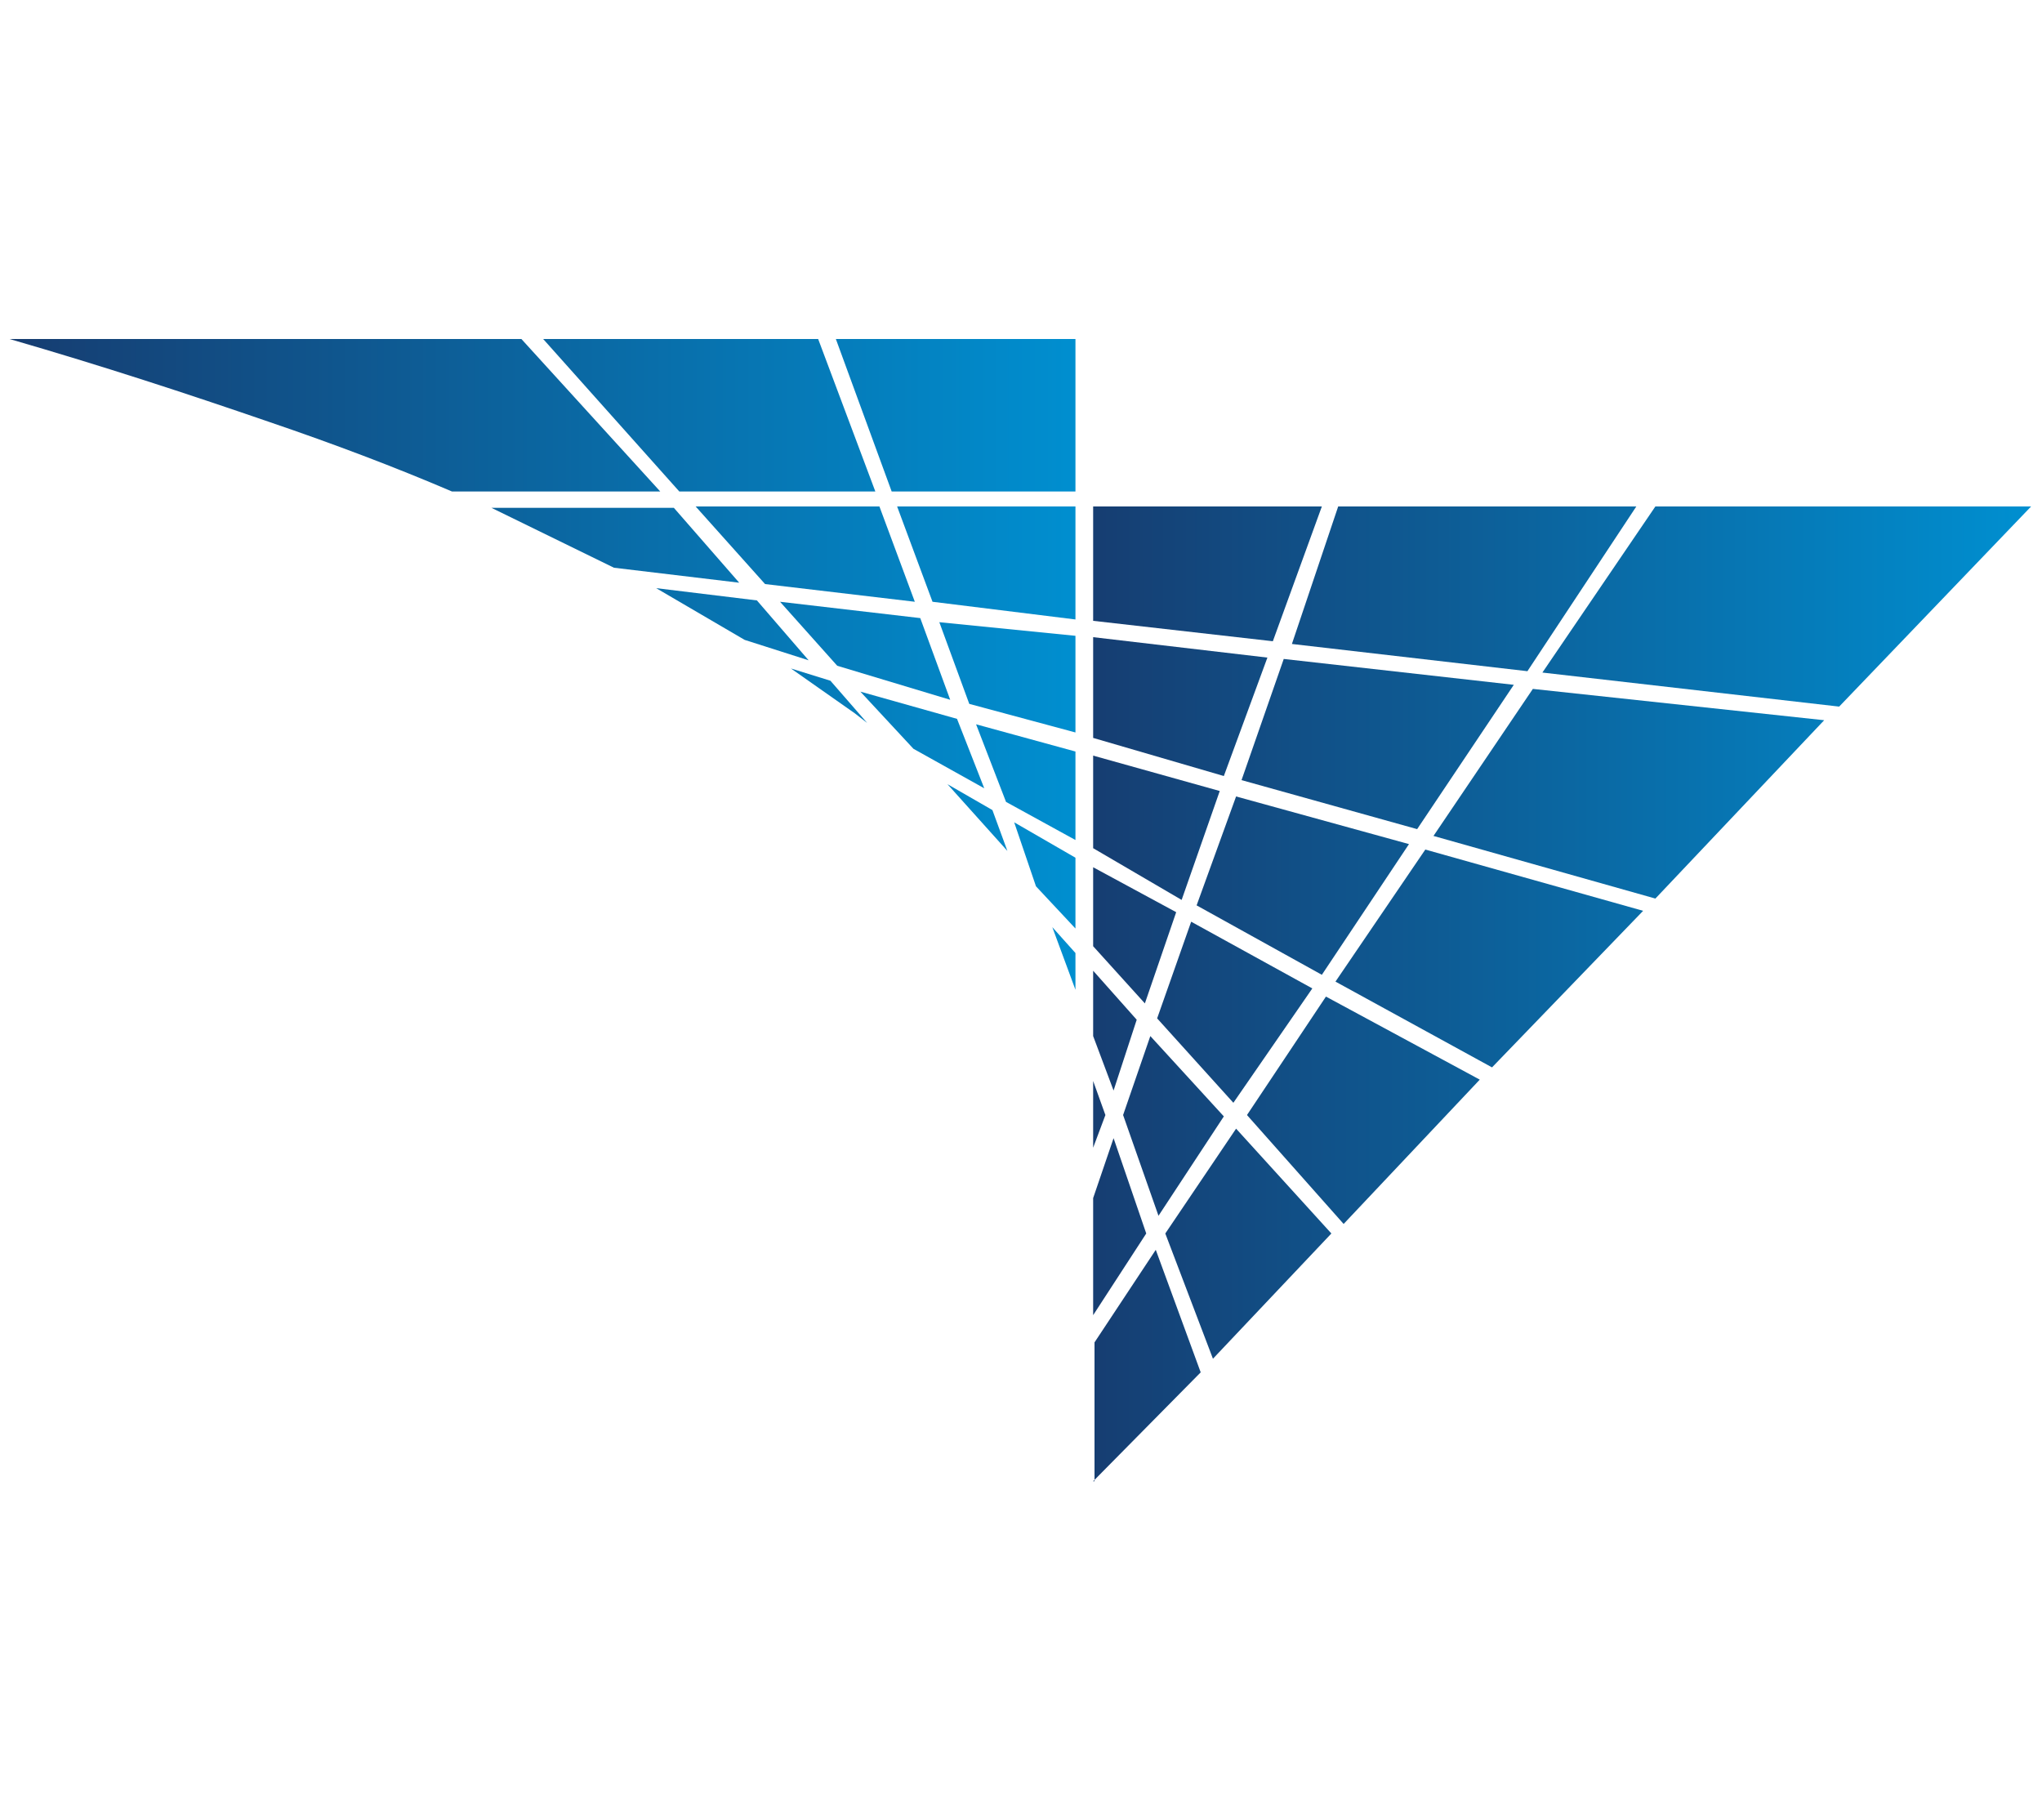 <?xml version="1.0" encoding="utf-8"?>
<!-- Generator: Adobe Illustrator 26.3.1, SVG Export Plug-In . SVG Version: 6.00 Build 0)  -->
<svg version="1.1" id="Layer_1" xmlns="http://www.w3.org/2000/svg" xmlns:xlink="http://www.w3.org/1999/xlink" x="0px" y="0px"
	 viewBox="0 0 150 133.7" style="enable-background:new 0 0 150 133.7;" xml:space="preserve">
<style type="text/css">
	.st0{fill-rule:evenodd;clip-rule:evenodd;fill:url(#SVGID_1_);}
	.st1{fill-rule:evenodd;clip-rule:evenodd;fill:url(#SVGID_00000094591320956827500190000015149990943950929320_);}
	.st2{fill-rule:evenodd;clip-rule:evenodd;fill:url(#SVGID_00000119807380642554271070000006630924792485922210_);}
	.st3{fill-rule:evenodd;clip-rule:evenodd;fill:url(#SVGID_00000078740145637218034320000000784111877999135658_);}
	.st4{fill-rule:evenodd;clip-rule:evenodd;fill:url(#SVGID_00000163070245132468960050000003461985568320218780_);}
	.st5{fill-rule:evenodd;clip-rule:evenodd;fill:url(#SVGID_00000021112271433081957960000012188151223634416795_);}
	.st6{fill-rule:evenodd;clip-rule:evenodd;fill:url(#SVGID_00000060005821183911888660000007650822260050143367_);}
	.st7{fill-rule:evenodd;clip-rule:evenodd;fill:url(#SVGID_00000121965528860877896030000005175102736434014359_);}
	.st8{fill-rule:evenodd;clip-rule:evenodd;fill:url(#SVGID_00000145764324789544917380000015878393862724692389_);}
	.st9{fill-rule:evenodd;clip-rule:evenodd;fill:url(#SVGID_00000009590886216167176460000014480590204939659142_);}
	.st10{fill-rule:evenodd;clip-rule:evenodd;fill:url(#SVGID_00000134937465305337937690000008449726784956423060_);}
	.st11{fill-rule:evenodd;clip-rule:evenodd;fill:url(#SVGID_00000106116770356667223220000013952453862535580069_);}
	.st12{fill-rule:evenodd;clip-rule:evenodd;fill:url(#SVGID_00000121280591033282561060000012245921653085845380_);}
	.st13{fill-rule:evenodd;clip-rule:evenodd;fill:url(#SVGID_00000110444228410032315530000006134310822203098781_);}
	.st14{fill-rule:evenodd;clip-rule:evenodd;fill:url(#SVGID_00000065769207929451907570000005219640640635550096_);}
	.st15{fill-rule:evenodd;clip-rule:evenodd;fill:url(#SVGID_00000021804724935743749370000010247250318818357674_);}
	.st16{fill-rule:evenodd;clip-rule:evenodd;fill:url(#SVGID_00000155852332387327472760000017558739666698695319_);}
	.st17{fill-rule:evenodd;clip-rule:evenodd;fill:url(#SVGID_00000095334844448193042990000006028711479271553694_);}
	.st18{fill-rule:evenodd;clip-rule:evenodd;fill:url(#SVGID_00000005225278737942581300000017968980946061376698_);}
	.st19{fill-rule:evenodd;clip-rule:evenodd;fill:url(#SVGID_00000101803302252833650840000012940225514488789389_);}
	.st20{fill-rule:evenodd;clip-rule:evenodd;fill:url(#SVGID_00000129203700833461721960000009221784452834307231_);}
	.st21{fill-rule:evenodd;clip-rule:evenodd;fill:url(#SVGID_00000108996584144355772860000005538407767078424724_);}
	.st22{fill-rule:evenodd;clip-rule:evenodd;fill:url(#SVGID_00000107590373790762615730000005525822407356643488_);}
	.st23{fill-rule:evenodd;clip-rule:evenodd;fill:url(#SVGID_00000046339278049935179730000010121858866912621458_);}
	.st24{fill-rule:evenodd;clip-rule:evenodd;fill:url(#SVGID_00000162329447896153863130000013965265604474940819_);}
	.st25{fill-rule:evenodd;clip-rule:evenodd;fill:url(#SVGID_00000129185380244541876770000016517019487940737664_);}
	.st26{fill-rule:evenodd;clip-rule:evenodd;fill:url(#SVGID_00000182498169313624836250000003321263111910654373_);}
	.st27{fill-rule:evenodd;clip-rule:evenodd;fill:url(#SVGID_00000160879584129303375470000016210866146582401927_);}
	.st28{fill-rule:evenodd;clip-rule:evenodd;fill:url(#SVGID_00000164509962701497910320000003125624403596786614_);}
	.st29{fill-rule:evenodd;clip-rule:evenodd;fill:url(#SVGID_00000009572422192785801870000001168358589952164506_);}
	.st30{fill-rule:evenodd;clip-rule:evenodd;fill:url(#SVGID_00000125598077116303712790000003014455352043181712_);}
	.st31{fill-rule:evenodd;clip-rule:evenodd;fill:url(#SVGID_00000124125455555433503060000013574155425161324212_);}
	.st32{fill-rule:evenodd;clip-rule:evenodd;fill:url(#SVGID_00000134953306153026600520000014762238704861498531_);}
</style>
<g>
	<g>
		
			<linearGradient id="SVGID_1_" gradientUnits="userSpaceOnUse" x1="114373.594" y1="103362.781" x2="116756.305" y2="103362.781" gradientTransform="matrix(3.290000e-02 0 0 3.290000e-02 -3761.9 -3350.887)">
			<stop  offset="0" style="stop-color:#163D71"/>
			<stop  offset="1" style="stop-color:#008FD0"/>
		</linearGradient>
		<path class="st0" d="M79,53.8v-7.1l-10-1l2.2,6L79,53.8z"/>
		
			<linearGradient id="SVGID_00000145749532154414403110000002336568616931099295_" gradientUnits="userSpaceOnUse" x1="114373.305" y1="103108.594" x2="116756.305" y2="103108.594" gradientTransform="matrix(3.290000e-02 0 0 3.290000e-02 -3761.9 -3350.887)">
			<stop  offset="0" style="stop-color:#163D71"/>
			<stop  offset="1" style="stop-color:#008FD0"/>
		</linearGradient>
		<path style="fill-rule:evenodd;clip-rule:evenodd;fill:url(#SVGID_00000145749532154414403110000002336568616931099295_);" d="
			M79,45.5v-8.3H65.9l2.6,7L79,45.5z"/>
		
			<linearGradient id="SVGID_00000062893242967470714880000007965914252549428415_" gradientUnits="userSpaceOnUse" x1="114373.508" y1="103594.867" x2="116756.289" y2="103594.867" gradientTransform="matrix(3.290000e-02 0 0 3.290000e-02 -3761.9 -3350.887)">
			<stop  offset="0" style="stop-color:#163D71"/>
			<stop  offset="1" style="stop-color:#008FD0"/>
		</linearGradient>
		<path style="fill-rule:evenodd;clip-rule:evenodd;fill:url(#SVGID_00000062893242967470714880000007965914252549428415_);" d="
			M79,61.7v-6.5l-7.3-2l2.2,5.7L79,61.7z"/>
		
			<linearGradient id="SVGID_00000131363236959789791300000010145024754932444289_" gradientUnits="userSpaceOnUse" x1="114373.594" y1="103804.883" x2="116756.305" y2="103804.883" gradientTransform="matrix(3.290000e-02 0 0 3.290000e-02 -3761.9 -3350.887)">
			<stop  offset="0" style="stop-color:#163D71"/>
			<stop  offset="1" style="stop-color:#008FD0"/>
		</linearGradient>
		<path style="fill-rule:evenodd;clip-rule:evenodd;fill:url(#SVGID_00000131363236959789791300000010145024754932444289_);" d="
			M79,68.2V63l-4.5-2.6l1.6,4.7L79,68.2z"/>
		
			<linearGradient id="SVGID_00000137841786804787287280000008454273175213256589_" gradientUnits="userSpaceOnUse" x1="114373.188" y1="103990.594" x2="116756.305" y2="103990.594" gradientTransform="matrix(3.290000e-02 0 0 3.290000e-02 -3761.9 -3350.887)">
			<stop  offset="0" style="stop-color:#163D71"/>
			<stop  offset="1" style="stop-color:#008FD0"/>
		</linearGradient>
		<path style="fill-rule:evenodd;clip-rule:evenodd;fill:url(#SVGID_00000137841786804787287280000008454273175213256589_);" d="
			M79,72.7V70l-1.7-1.9L79,72.7z"/>
		
			<linearGradient id="SVGID_00000053539861000324536500000016948826565620653736_" gradientUnits="userSpaceOnUse" x1="114373.133" y1="103088.719" x2="116756.328" y2="103088.719" gradientTransform="matrix(3.290000e-02 0 0 3.290000e-02 -3761.9 -3350.887)">
			<stop  offset="0" style="stop-color:#163D71"/>
			<stop  offset="1" style="stop-color:#008FD0"/>
		</linearGradient>
		<path style="fill-rule:evenodd;clip-rule:evenodd;fill:url(#SVGID_00000053539861000324536500000016948826565620653736_);" d="
			M67.2,44.2l-2.6-7H51.1l5.1,5.7L67.2,44.2z"/>
		
			<linearGradient id="SVGID_00000026163032834754064140000003584645829176744580_" gradientUnits="userSpaceOnUse" x1="114373.273" y1="102777.039" x2="116756.297" y2="102777.039" gradientTransform="matrix(3.290000e-02 0 0 3.290000e-02 -3761.9 -3350.887)">
			<stop  offset="0" style="stop-color:#163D71"/>
			<stop  offset="1" style="stop-color:#008FD0"/>
		</linearGradient>
		<path style="fill-rule:evenodd;clip-rule:evenodd;fill:url(#SVGID_00000026163032834754064140000003584645829176744580_);" d="
			M64.3,36.1l-4.2-11.2H39.9l10,11.2H64.3z"/>
		
			<linearGradient id="SVGID_00000002377503273800725360000006362408862169490105_" gradientUnits="userSpaceOnUse" x1="114373.758" y1="103676.695" x2="116756.258" y2="103676.695" gradientTransform="matrix(3.290000e-02 0 0 3.290000e-02 -3761.9 -3350.887)">
			<stop  offset="0" style="stop-color:#163D71"/>
			<stop  offset="1" style="stop-color:#008FD0"/>
		</linearGradient>
		<path style="fill-rule:evenodd;clip-rule:evenodd;fill:url(#SVGID_00000002377503273800725360000006362408862169490105_);" d="
			M72.9,59.5l-3.3-1.9l4.4,4.9L72.9,59.5z"/>
		
			<linearGradient id="SVGID_00000145033236135904019860000014910932099605727141_" gradientUnits="userSpaceOnUse" x1="114373.391" y1="103502.062" x2="116756.305" y2="103502.062" gradientTransform="matrix(3.290000e-02 0 0 3.290000e-02 -3761.9 -3350.887)">
			<stop  offset="0" style="stop-color:#163D71"/>
			<stop  offset="1" style="stop-color:#008FD0"/>
		</linearGradient>
		<path style="fill-rule:evenodd;clip-rule:evenodd;fill:url(#SVGID_00000145033236135904019860000014910932099605727141_);" d="
			M72.3,57.9l-2-5.1l-7.1-2l3.9,4.2L72.3,57.9z"/>
		
			<linearGradient id="SVGID_00000028285617196124493570000003078669144540781982_" gradientUnits="userSpaceOnUse" x1="114373.391" y1="103404.773" x2="116756.258" y2="103404.773" gradientTransform="matrix(3.290000e-02 0 0 3.290000e-02 -3761.9 -3350.887)">
			<stop  offset="0" style="stop-color:#163D71"/>
			<stop  offset="1" style="stop-color:#008FD0"/>
		</linearGradient>
		<path style="fill-rule:evenodd;clip-rule:evenodd;fill:url(#SVGID_00000028285617196124493570000003078669144540781982_);" d="
			M63.7,53.1L61,50l-2.9-0.9l4.7,3.3L63.7,53.1z"/>
		
			<linearGradient id="SVGID_00000114764575349911126400000007788464381136718986_" gradientUnits="userSpaceOnUse" x1="114373.336" y1="103303.102" x2="116756.289" y2="103303.102" gradientTransform="matrix(3.290000e-02 0 0 3.290000e-02 -3761.9 -3350.887)">
			<stop  offset="0" style="stop-color:#163D71"/>
			<stop  offset="1" style="stop-color:#008FD0"/>
		</linearGradient>
		<path style="fill-rule:evenodd;clip-rule:evenodd;fill:url(#SVGID_00000114764575349911126400000007788464381136718986_);" d="
			M61.5,48.9l8.3,2.5l-2.2-6l-10.3-1.2L61.5,48.9z"/>
		
			<linearGradient id="SVGID_00000084505798978006787270000016862006318497713833_" gradientUnits="userSpaceOnUse" x1="114373.203" y1="102777.039" x2="116756.352" y2="102777.039" gradientTransform="matrix(3.290000e-02 0 0 3.290000e-02 -3761.9 -3350.887)">
			<stop  offset="0" style="stop-color:#163D71"/>
			<stop  offset="1" style="stop-color:#008FD0"/>
		</linearGradient>
		<path style="fill-rule:evenodd;clip-rule:evenodd;fill:url(#SVGID_00000084505798978006787270000016862006318497713833_);" d="
			M19.8,31c4.7,1.6,9.2,3.3,13.4,5.1h15.3L38.3,24.9H0.7C7.6,26.9,13.7,28.9,19.8,31z"/>
		
			<linearGradient id="SVGID_00000078764812008859824580000013895724327545687943_" gradientUnits="userSpaceOnUse" x1="114373.195" y1="102777.039" x2="116756.305" y2="102777.039" gradientTransform="matrix(3.290000e-02 0 0 3.290000e-02 -3761.9 -3350.887)">
			<stop  offset="0" style="stop-color:#163D71"/>
			<stop  offset="1" style="stop-color:#008FD0"/>
		</linearGradient>
		<path style="fill-rule:evenodd;clip-rule:evenodd;fill:url(#SVGID_00000078764812008859824580000013895724327545687943_);" d="
			M79,36.1V24.9H61.4l4.1,11.2H79z"/>
		
			<linearGradient id="SVGID_00000042720165953816729540000013152524944129145736_" gradientUnits="userSpaceOnUse" x1="114373.109" y1="103243.422" x2="116756.102" y2="103243.422" gradientTransform="matrix(3.290000e-02 0 0 3.290000e-02 -3761.9 -3350.887)">
			<stop  offset="0" style="stop-color:#163D71"/>
			<stop  offset="1" style="stop-color:#008FD0"/>
		</linearGradient>
		<path style="fill-rule:evenodd;clip-rule:evenodd;fill:url(#SVGID_00000042720165953816729540000013152524944129145736_);" d="
			M48.2,43.2l6.5,3.8l4.7,1.5l-3.8-4.4L48.2,43.2z"/>
		
			<linearGradient id="SVGID_00000156550498539353512090000017032560100998645904_" gradientUnits="userSpaceOnUse" x1="114373.203" y1="103066.609" x2="116756.289" y2="103066.609" gradientTransform="matrix(3.290000e-02 0 0 3.290000e-02 -3761.9 -3350.887)">
			<stop  offset="0" style="stop-color:#163D71"/>
			<stop  offset="1" style="stop-color:#008FD0"/>
		</linearGradient>
		<path style="fill-rule:evenodd;clip-rule:evenodd;fill:url(#SVGID_00000156550498539353512090000017032560100998645904_);" d="
			M54.3,42.8l-4.8-5.5H36.1l9,4.4L54.3,42.8z"/>
	</g>
	<g>
		
			<linearGradient id="SVGID_00000139981254052316254880000005577971009479955122_" gradientUnits="userSpaceOnUse" x1="131739.109" y1="117877.758" x2="134122.078" y2="117877.758" gradientTransform="matrix(2.890000e-02 0 0 2.890000e-02 -3727.268 -3348.337)">
			<stop  offset="0" style="stop-color:#163D71"/>
			<stop  offset="1" style="stop-color:#008FD0"/>
		</linearGradient>
		<path style="fill-rule:evenodd;clip-rule:evenodd;fill:url(#SVGID_00000139981254052316254880000005577971009479955122_);" d="
			M121.6,66L134,52.9l-21.4-2.3l-7.3,10.8L121.6,66z"/>
		
			<linearGradient id="SVGID_00000153697229400345344150000003874346587240990651_" gradientUnits="userSpaceOnUse" x1="131739" y1="117656.367" x2="134122.172" y2="117656.367" gradientTransform="matrix(2.890000e-02 0 0 2.890000e-02 -3727.268 -3348.337)">
			<stop  offset="0" style="stop-color:#163D71"/>
			<stop  offset="1" style="stop-color:#008FD0"/>
		</linearGradient>
		<path style="fill-rule:evenodd;clip-rule:evenodd;fill:url(#SVGID_00000153697229400345344150000003874346587240990651_);" d="
			M93.1,48.3l-12.8-1.5v7.4l9.6,2.8L93.1,48.3z"/>
		
			<linearGradient id="SVGID_00000038386694069461174350000018332440548471697301_" gradientUnits="userSpaceOnUse" x1="131739" y1="117319.156" x2="134122.109" y2="117319.156" gradientTransform="matrix(2.890000e-02 0 0 2.890000e-02 -3727.268 -3348.337)">
			<stop  offset="0" style="stop-color:#163D71"/>
			<stop  offset="1" style="stop-color:#008FD0"/>
		</linearGradient>
		<path style="fill-rule:evenodd;clip-rule:evenodd;fill:url(#SVGID_00000038386694069461174350000018332440548471697301_);" d="
			M80.3,37.2v8.4l13.2,1.5l3.6-9.9H80.3z"/>
		
			<linearGradient id="SVGID_00000160149599390487846320000001139268705605445788_" gradientUnits="userSpaceOnUse" x1="131739.031" y1="117751.922" x2="134122.094" y2="117751.922" gradientTransform="matrix(2.890000e-02 0 0 2.890000e-02 -3727.268 -3348.337)">
			<stop  offset="0" style="stop-color:#163D71"/>
			<stop  offset="1" style="stop-color:#008FD0"/>
		</linearGradient>
		<path style="fill-rule:evenodd;clip-rule:evenodd;fill:url(#SVGID_00000160149599390487846320000001139268705605445788_);" d="
			M94.3,48.4l-3.1,8.9l12.9,3.6l7.1-10.6L94.3,48.4z"/>
		
			<linearGradient id="SVGID_00000047761270091558599790000009717847251122792363_" gradientUnits="userSpaceOnUse" x1="131739" y1="117960.812" x2="134122.016" y2="117960.812" gradientTransform="matrix(2.890000e-02 0 0 2.890000e-02 -3727.268 -3348.337)">
			<stop  offset="0" style="stop-color:#163D71"/>
			<stop  offset="1" style="stop-color:#008FD0"/>
		</linearGradient>
		<path style="fill-rule:evenodd;clip-rule:evenodd;fill:url(#SVGID_00000047761270091558599790000009717847251122792363_);" d="
			M80.3,62.3l6.5,3.8l2.8-8l-9.3-2.6V62.3z"/>
		
			<linearGradient id="SVGID_00000109028887016809714410000010174089485459985321_" gradientUnits="userSpaceOnUse" x1="131739" y1="118237.633" x2="134122.734" y2="118237.633" gradientTransform="matrix(2.890000e-02 0 0 2.890000e-02 -3727.268 -3348.337)">
			<stop  offset="0" style="stop-color:#163D71"/>
			<stop  offset="1" style="stop-color:#008FD0"/>
		</linearGradient>
		<path style="fill-rule:evenodd;clip-rule:evenodd;fill:url(#SVGID_00000109028887016809714410000010174089485459985321_);" d="
			M80.3,63.7v5.8l3.8,4.2l2.3-6.7L80.3,63.7z"/>
		
			<linearGradient id="SVGID_00000096750923433938501300000010216444186116030112_" gradientUnits="userSpaceOnUse" x1="131739.109" y1="118109.32" x2="134121.828" y2="118109.32" gradientTransform="matrix(2.890000e-02 0 0 2.890000e-02 -3727.268 -3348.337)">
			<stop  offset="0" style="stop-color:#163D71"/>
			<stop  offset="1" style="stop-color:#008FD0"/>
		</linearGradient>
		<path style="fill-rule:evenodd;clip-rule:evenodd;fill:url(#SVGID_00000096750923433938501300000010216444186116030112_);" d="
			M90.8,58.5l-2.9,8l9.2,5.1l6.4-9.6L90.8,58.5z"/>
		
			<linearGradient id="SVGID_00000072240491137175636690000001354211497538915251_" gradientUnits="userSpaceOnUse" x1="131739.078" y1="117356.906" x2="134122" y2="117356.906" gradientTransform="matrix(2.890000e-02 0 0 2.890000e-02 -3727.268 -3348.337)">
			<stop  offset="0" style="stop-color:#163D71"/>
			<stop  offset="1" style="stop-color:#008FD0"/>
		</linearGradient>
		<path style="fill-rule:evenodd;clip-rule:evenodd;fill:url(#SVGID_00000072240491137175636690000001354211497538915251_);" d="
			M94.9,47.3l17.3,2l8-12.1H98.3L94.9,47.3z"/>
		
			<linearGradient id="SVGID_00000171678802061011963860000011758158762021824912_" gradientUnits="userSpaceOnUse" x1="131739.031" y1="118295.477" x2="134122.156" y2="118295.477" gradientTransform="matrix(2.890000e-02 0 0 2.890000e-02 -3727.268 -3348.337)">
			<stop  offset="0" style="stop-color:#163D71"/>
			<stop  offset="1" style="stop-color:#008FD0"/>
		</linearGradient>
		<path style="fill-rule:evenodd;clip-rule:evenodd;fill:url(#SVGID_00000171678802061011963860000011758158762021824912_);" d="
			M98.1,72.1l11.5,6.3l11.1-11.5l-16-4.5L98.1,72.1z"/>
		
			<linearGradient id="SVGID_00000084519881099468090120000009340433839720962186_" gradientUnits="userSpaceOnUse" x1="131739.031" y1="118680.523" x2="134122.109" y2="118680.523" gradientTransform="matrix(2.890000e-02 0 0 2.890000e-02 -3727.268 -3348.337)">
			<stop  offset="0" style="stop-color:#163D71"/>
			<stop  offset="1" style="stop-color:#008FD0"/>
		</linearGradient>
		<path style="fill-rule:evenodd;clip-rule:evenodd;fill:url(#SVGID_00000084519881099468090120000009340433839720962186_);" d="
			M108.7,79.3l-11.3-6.1l-5.8,8.7l7.1,8L108.7,79.3z"/>
		
			<linearGradient id="SVGID_00000129892392200968977330000011551314493403879321_" gradientUnits="userSpaceOnUse" x1="131739.078" y1="118431.406" x2="134121.859" y2="118431.406" gradientTransform="matrix(2.890000e-02 0 0 2.890000e-02 -3727.268 -3348.337)">
			<stop  offset="0" style="stop-color:#163D71"/>
			<stop  offset="1" style="stop-color:#008FD0"/>
		</linearGradient>
		<path style="fill-rule:evenodd;clip-rule:evenodd;fill:url(#SVGID_00000129892392200968977330000011551314493403879321_);" d="
			M90.6,81l5.8-8.4l-8.9-4.9L85,74.8L90.6,81z"/>
		
			<linearGradient id="SVGID_00000150095156966362024150000007575991753326969267_" gradientUnits="userSpaceOnUse" x1="131739" y1="118720.812" x2="134122.359" y2="118720.812" gradientTransform="matrix(2.890000e-02 0 0 2.890000e-02 -3727.268 -3348.337)">
			<stop  offset="0" style="stop-color:#163D71"/>
			<stop  offset="1" style="stop-color:#008FD0"/>
		</linearGradient>
		<path style="fill-rule:evenodd;clip-rule:evenodd;fill:url(#SVGID_00000150095156966362024150000007575991753326969267_);" d="
			M84.5,76.1l-2,5.8l2.6,7.4l4.8-7.3L84.5,76.1z"/>
		
			<linearGradient id="SVGID_00000025413605733543193880000012166174809256190612_" gradientUnits="userSpaceOnUse" x1="131739" y1="118479.297" x2="134123.188" y2="118479.297" gradientTransform="matrix(2.890000e-02 0 0 2.890000e-02 -3727.268 -3348.337)">
			<stop  offset="0" style="stop-color:#163D71"/>
			<stop  offset="1" style="stop-color:#008FD0"/>
		</linearGradient>
		<path style="fill-rule:evenodd;clip-rule:evenodd;fill:url(#SVGID_00000025413605733543193880000012166174809256190612_);" d="
			M81.8,80.1l1.7-5.2l-3.2-3.6v4.8L81.8,80.1z"/>
		
			<linearGradient id="SVGID_00000077295412936453400200000007287475827285018245_" gradientUnits="userSpaceOnUse" x1="131739" y1="118693.156" x2="134122.891" y2="118693.156" gradientTransform="matrix(2.890000e-02 0 0 2.890000e-02 -3727.268 -3348.337)">
			<stop  offset="0" style="stop-color:#163D71"/>
			<stop  offset="1" style="stop-color:#008FD0"/>
		</linearGradient>
		<path style="fill-rule:evenodd;clip-rule:evenodd;fill:url(#SVGID_00000077295412936453400200000007287475827285018245_);" d="
			M81.2,81.9l-0.9-2.5v4.9L81.2,81.9z"/>
		
			<linearGradient id="SVGID_00000116227661754223406380000017235977861273892538_" gradientUnits="userSpaceOnUse" x1="131739" y1="118977.453" x2="134123.016" y2="118977.453" gradientTransform="matrix(2.890000e-02 0 0 2.890000e-02 -3727.268 -3348.337)">
			<stop  offset="0" style="stop-color:#163D71"/>
			<stop  offset="1" style="stop-color:#008FD0"/>
		</linearGradient>
		<path style="fill-rule:evenodd;clip-rule:evenodd;fill:url(#SVGID_00000116227661754223406380000017235977861273892538_);" d="
			M81.8,83.6L80.3,88v8.6l3.9-6L81.8,83.6z"/>
		
			<linearGradient id="SVGID_00000113326581227375130610000001944556431762843029_" gradientUnits="userSpaceOnUse" x1="131739.047" y1="119020.273" x2="134121.969" y2="119020.273" gradientTransform="matrix(2.890000e-02 0 0 2.890000e-02 -3727.268 -3348.337)">
			<stop  offset="0" style="stop-color:#163D71"/>
			<stop  offset="1" style="stop-color:#008FD0"/>
		</linearGradient>
		<path style="fill-rule:evenodd;clip-rule:evenodd;fill:url(#SVGID_00000113326581227375130610000001944556431762843029_);" d="
			M90.8,82.9l-5.2,7.7l3.5,9.2l8.7-9.2L90.8,82.9z"/>
		
			<linearGradient id="SVGID_00000129204782688046181500000001515162513973239729_" gradientUnits="userSpaceOnUse" x1="131739.062" y1="117402.219" x2="134122.094" y2="117402.219" gradientTransform="matrix(2.890000e-02 0 0 2.890000e-02 -3727.268 -3348.337)">
			<stop  offset="0" style="stop-color:#163D71"/>
			<stop  offset="1" style="stop-color:#008FD0"/>
		</linearGradient>
		<path style="fill-rule:evenodd;clip-rule:evenodd;fill:url(#SVGID_00000129204782688046181500000001515162513973239729_);" d="
			M135.1,51.9l14.1-14.7h-27.6l-8.3,12.2L135.1,51.9z"/>
		
			<linearGradient id="SVGID_00000047740523899321027140000014392638025215856019_" gradientUnits="userSpaceOnUse" x1="131739" y1="119329.789" x2="134121.984" y2="119329.789" gradientTransform="matrix(2.890000e-02 0 0 2.890000e-02 -3727.268 -3348.337)">
			<stop  offset="0" style="stop-color:#163D71"/>
			<stop  offset="1" style="stop-color:#008FD0"/>
		</linearGradient>
		<path style="fill-rule:evenodd;clip-rule:evenodd;fill:url(#SVGID_00000047740523899321027140000014392638025215856019_);" d="
			M80.3,108.8l7.9-8l-3.3-9l-4.5,6.8V108.8z"/>
	</g>
</g>
</svg>
